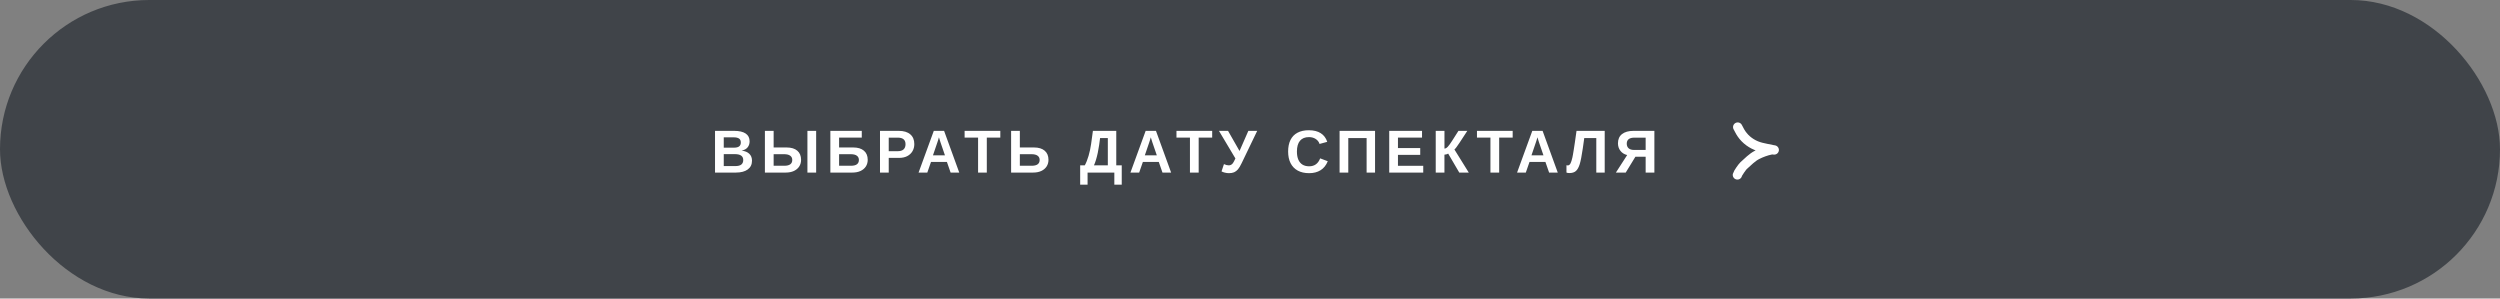 <?xml version="1.0" encoding="UTF-8"?> <svg xmlns="http://www.w3.org/2000/svg" width="536" height="64" viewBox="0 0 536 64" fill="none"><rect x="0" y="0" width="536" height="64" fill="#808080" stroke="none"/><rect width="536" height="64" rx="32" fill="#404449"></rect><path d="M161.229 34.448C161.229 35.261 160.924 35.889 160.315 36.334C159.706 36.778 158.859 37 157.776 37H153.301V28.056H157.395C158.487 28.056 159.312 28.247 159.871 28.627C160.433 29.004 160.715 29.563 160.715 30.303C160.715 30.811 160.573 31.241 160.29 31.592C160.01 31.939 159.583 32.174 159.007 32.296C159.731 32.381 160.281 32.609 160.658 32.982C161.039 33.35 161.229 33.839 161.229 34.448ZM158.83 30.557C158.83 30.155 158.701 29.869 158.442 29.7C158.188 29.531 157.81 29.446 157.306 29.446H155.173V31.662H157.319C157.848 31.662 158.231 31.571 158.468 31.389C158.709 31.203 158.83 30.925 158.83 30.557ZM159.35 34.302C159.35 33.464 158.749 33.045 157.547 33.045H155.173V35.61H157.617C158.218 35.61 158.656 35.502 158.931 35.286C159.21 35.066 159.35 34.738 159.35 34.302ZM171.752 34.264C171.752 34.802 171.619 35.278 171.352 35.692C171.086 36.103 170.705 36.425 170.21 36.657C169.715 36.886 169.126 37 168.445 37H163.995V28.056H165.868V31.617H168.648C169.643 31.617 170.409 31.85 170.946 32.315C171.483 32.777 171.752 33.426 171.752 34.264ZM174.983 28.056V37H173.111V28.056H174.983ZM169.861 34.29C169.861 33.896 169.712 33.593 169.416 33.382C169.124 33.166 168.686 33.058 168.102 33.058H165.868V35.54H168.14C168.716 35.54 169.145 35.436 169.429 35.229C169.717 35.017 169.861 34.704 169.861 34.29ZM186.039 34.264C186.039 34.802 185.906 35.278 185.64 35.692C185.373 36.103 184.992 36.425 184.497 36.657C184.002 36.886 183.414 37 182.732 37H178.029V28.056H184.764V29.497H179.901V31.617H182.935C183.93 31.617 184.696 31.85 185.233 32.315C185.771 32.777 186.039 33.426 186.039 34.264ZM184.148 34.29C184.148 33.896 184 33.593 183.704 33.382C183.412 33.166 182.974 33.058 182.39 33.058H179.901V35.54H182.428C183.003 35.54 183.433 35.436 183.716 35.229C184.004 35.017 184.148 34.704 184.148 34.29ZM196.029 30.887C196.029 31.467 195.896 31.981 195.629 32.43C195.367 32.874 194.993 33.223 194.506 33.477C194.019 33.727 193.44 33.852 192.767 33.852H190.545V37H188.672V28.056H192.691C193.761 28.056 194.584 28.304 195.16 28.799C195.74 29.29 196.029 29.986 196.029 30.887ZM194.144 30.919C194.144 29.98 193.59 29.51 192.481 29.51H190.545V32.411H192.532C193.048 32.411 193.446 32.284 193.725 32.03C194.004 31.772 194.144 31.401 194.144 30.919ZM199.608 34.715L198.815 37H196.942L200.205 28.056H202.414L205.664 37H203.81L203.017 34.715H199.608ZM201.309 29.434C201.267 29.603 201.208 29.806 201.132 30.043C201.055 30.28 201 30.447 200.967 30.544L200.027 33.306H202.598L201.633 30.487C201.574 30.314 201.519 30.138 201.468 29.96C201.417 29.783 201.364 29.607 201.309 29.434ZM211.572 29.503V37H209.7V29.503H206.812V28.056H214.467V29.503H211.572ZM224.793 34.264C224.793 34.802 224.66 35.278 224.393 35.692C224.127 36.103 223.746 36.425 223.251 36.657C222.756 36.886 222.167 37 221.486 37H216.782V28.056H218.655V31.617H221.689C222.684 31.617 223.45 31.85 223.987 32.315C224.524 32.777 224.793 33.426 224.793 34.264ZM222.902 34.29C222.902 33.896 222.753 33.593 222.457 33.382C222.165 33.166 221.727 33.058 221.143 33.058H218.655V35.54H221.181C222.328 35.54 222.902 35.123 222.902 34.29ZM233.176 37V39.59H231.589V35.451H232.579C232.884 34.897 233.155 34.213 233.392 33.401C233.629 32.584 233.809 31.744 233.931 30.881L234.318 28.056H239.327V35.451H240.501V39.59H238.914V37H233.176ZM234.541 35.451H237.518V29.605H235.855L235.658 31.09C235.577 31.666 235.478 32.229 235.359 32.779C235.241 33.329 235.112 33.835 234.972 34.296C234.833 34.753 234.689 35.138 234.541 35.451ZM245.032 34.715L244.239 37H242.366L245.629 28.056H247.838L251.088 37H249.234L248.441 34.715H245.032ZM246.733 29.434C246.691 29.603 246.632 29.806 246.555 30.043C246.479 30.28 246.424 30.447 246.39 30.544L245.451 33.306H248.022L247.057 30.487C246.998 30.314 246.943 30.138 246.892 29.96C246.841 29.783 246.788 29.607 246.733 29.434ZM256.996 29.503V37H255.124V29.503H252.235V28.056H259.891V29.503H256.996ZM263.501 37.127C263.201 37.127 262.902 37.089 262.606 37.013C262.31 36.941 262.073 36.852 261.895 36.746L262.416 35.185C262.792 35.362 263.131 35.451 263.431 35.451C263.63 35.451 263.8 35.413 263.939 35.337C264.083 35.261 264.218 35.138 264.345 34.969C264.472 34.791 264.648 34.459 264.872 33.972L261.343 28.056H263.292L265.755 32.373L267.646 28.056H269.544L266.212 34.981C265.92 35.591 265.653 36.035 265.412 36.315C265.166 36.598 264.891 36.805 264.587 36.937C264.286 37.063 263.924 37.127 263.501 37.127ZM280.688 35.654C281.822 35.654 282.607 35.087 283.043 33.953L284.674 34.569C284.323 35.432 283.807 36.075 283.126 36.498C282.449 36.917 281.636 37.127 280.688 37.127C279.732 37.127 278.917 36.945 278.244 36.581C277.571 36.213 277.057 35.682 276.702 34.988C276.351 34.294 276.175 33.46 276.175 32.487C276.175 31.505 276.344 30.676 276.683 29.998C277.021 29.322 277.521 28.807 278.181 28.456C278.841 28.101 279.649 27.923 280.606 27.923C281.655 27.923 282.51 28.134 283.17 28.558C283.83 28.977 284.294 29.594 284.56 30.411L282.91 30.862C282.77 30.413 282.495 30.058 282.085 29.795C281.678 29.529 281.198 29.395 280.644 29.395C279.797 29.395 279.154 29.658 278.714 30.183C278.278 30.707 278.06 31.475 278.06 32.487C278.06 33.172 278.16 33.75 278.358 34.22C278.562 34.69 278.858 35.047 279.247 35.292C279.641 35.534 280.121 35.654 280.688 35.654ZM289.072 29.605V37H287.206V28.056H294.81V37H293.001V29.605H289.072ZM305.143 35.553V37H297.85V28.056H304.883V29.503H299.722V31.75H304.496V33.198H299.722V35.553H305.143ZM309.687 33.16V37H307.821V28.056H309.693V31.858C309.803 31.858 309.917 31.827 310.036 31.763C310.154 31.695 310.277 31.596 310.404 31.465C310.662 31.19 310.988 30.739 311.382 30.113L312.689 28.056H314.593L312.911 30.627C312.382 31.431 312.021 31.905 311.826 32.049L314.904 37H312.867L310.493 32.938C310.408 32.992 310.283 33.043 310.118 33.09C309.953 33.136 309.809 33.16 309.687 33.16ZM321.422 29.503V37H319.55V29.503H316.662V28.056H324.317V29.503H321.422ZM327.927 34.715L327.134 37H325.261L328.524 28.056H330.733L333.983 37H332.129L331.336 34.715H327.927ZM329.629 29.434C329.586 29.603 329.527 29.806 329.451 30.043C329.375 30.28 329.32 30.447 329.286 30.544L328.346 33.306H330.917L329.952 30.487C329.893 30.314 329.838 30.138 329.787 29.96C329.736 29.783 329.684 29.607 329.629 29.434ZM338.685 35.223C338.47 35.9 338.197 36.382 337.867 36.67C337.536 36.958 337.073 37.102 336.476 37.102C336.189 37.102 335.979 37.066 335.848 36.994V35.426C335.903 35.455 335.994 35.47 336.121 35.47C336.244 35.47 336.354 35.434 336.451 35.362C336.548 35.286 336.637 35.174 336.718 35.026C336.79 34.891 336.857 34.721 336.921 34.518C336.988 34.311 337.054 34.065 337.117 33.782C337.156 33.608 337.196 33.403 337.238 33.166C337.28 32.929 337.333 32.609 337.397 32.208C337.464 31.801 337.547 31.266 337.644 30.602C337.742 29.937 337.862 29.089 338.006 28.056H344.049V37H342.246V29.605H339.663L339.352 31.814C339.123 33.397 338.901 34.533 338.685 35.223ZM350.63 33.604L348.555 37H346.447L348.866 33.242C348.261 33.098 347.78 32.8 347.425 32.347C347.069 31.89 346.892 31.349 346.892 30.722C346.892 29.863 347.181 29.205 347.761 28.748C348.345 28.287 349.168 28.056 350.23 28.056H354.699V37H352.827V33.604H350.63ZM348.777 30.798C348.777 31.221 348.91 31.554 349.177 31.795C349.448 32.032 349.847 32.15 350.376 32.15H352.827V29.51H350.427C349.877 29.51 349.465 29.618 349.189 29.834C348.914 30.049 348.777 30.371 348.777 30.798Z" fill="white"></path><path d="M372.563 27.246C372.897 27.916 373.248 28.576 373.725 29.156C374.736 30.383 376.109 31.207 377.645 31.582C378.432 31.774 379.243 31.934 380.039 32.09C380.154 32.113 380.502 32.165 380.386 32.15C380.149 32.118 379.924 32.099 379.686 32.147C378.691 32.346 377.625 32.74 376.722 33.201C375.614 33.768 374.752 34.702 373.828 35.515C373.554 35.755 372.575 37.149 372.5 37.501" stroke="white" stroke-width="2" stroke-linecap="round"></path></svg> 
